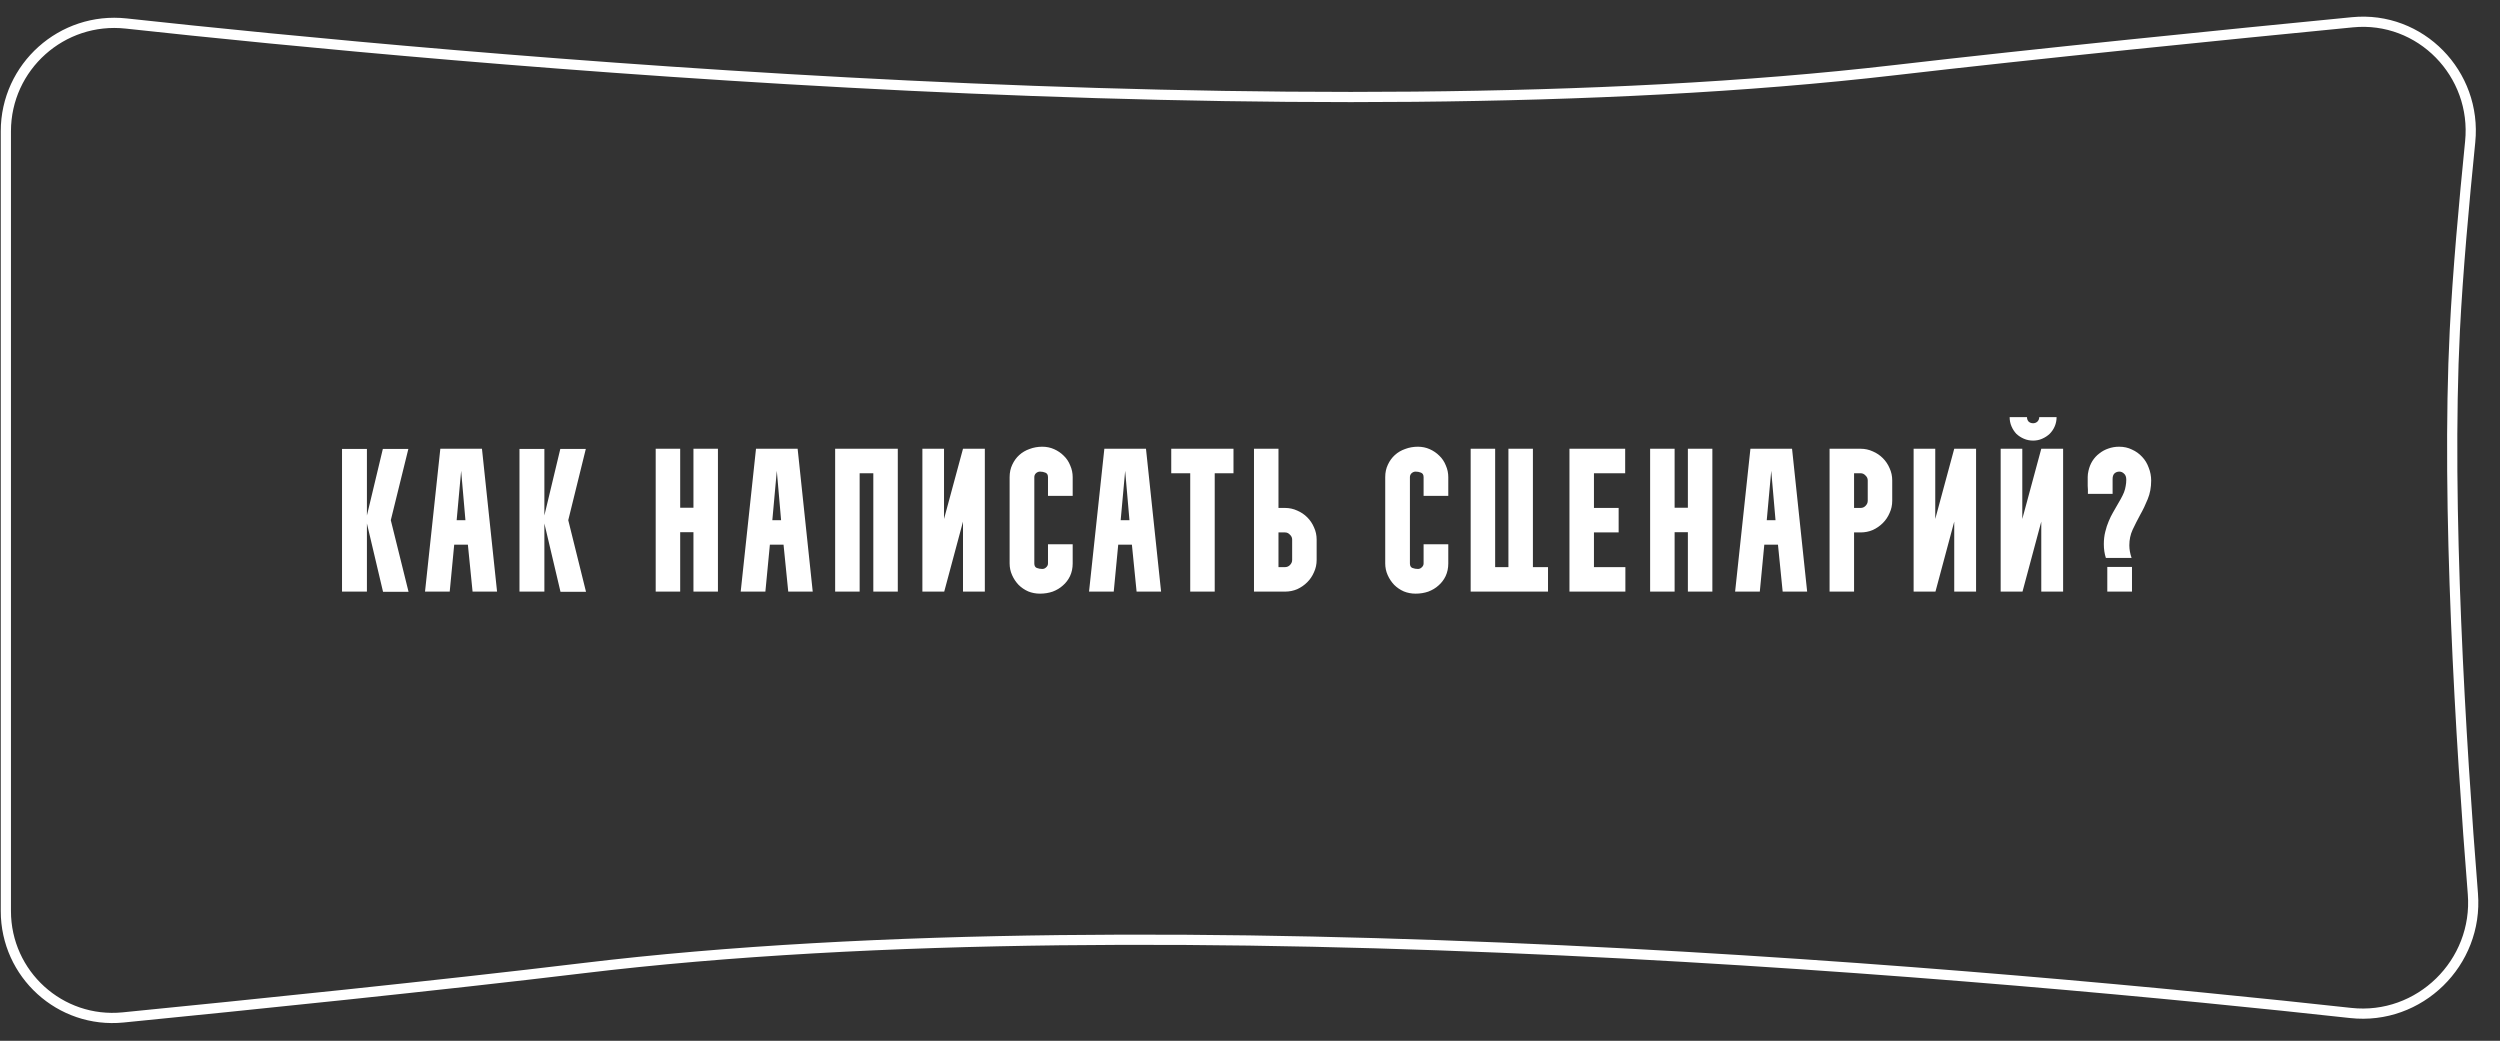 <?xml version="1.0" encoding="UTF-8"?> <svg xmlns="http://www.w3.org/2000/svg" width="245" height="102" viewBox="0 0 245 102" fill="none"><rect x="0" y="0" width="245" height="102" fill="#333333" stroke="none"/> <path d="M0.574 89.285L0.574 12.864C0.574 6.537 6.074 1.617 12.365 2.304C43.673 5.718 127.853 13.601 185.664 6.876C199.581 5.257 218.105 3.396 230.539 2.182C237.203 1.531 242.754 7.224 242.078 13.902C241.474 19.878 240.853 26.793 240.575 32.354C239.713 49.575 241.174 72.943 242.342 87.592C242.882 94.356 237.11 100.012 230.372 99.272C197.84 95.7 114.528 87.944 57.101 94.883C43.045 96.581 24.18 98.507 12.059 99.709C5.9 100.319 0.574 95.477 0.574 89.285Z" stroke="white"></path> <path d="M33.518 57.978V43.998H35.958V50.518L37.518 43.998H40.018L38.298 50.978L40.038 57.998H37.538L35.958 51.298V57.978H33.518ZM41.652 57.978L43.152 43.978H47.232L48.712 57.978H46.312L45.852 53.378H44.512L44.072 57.978H41.652ZM45.612 50.978L45.192 46.138L44.752 50.978H45.612ZM50.909 57.978V43.998H53.349V50.518L54.909 43.998H57.409L55.689 50.978L57.429 57.998H54.929L53.349 51.298V57.978H50.909ZM66.658 43.978V49.758H67.958V43.978H70.358V57.978H67.958V52.158H66.658V57.978H64.258V43.978H66.658ZM72.588 57.978L74.088 43.978H78.168L79.647 57.978H77.248L76.787 53.378H75.448L75.007 57.978H72.588ZM76.547 50.978L76.127 46.138L75.688 50.978H76.547ZM87.984 43.978V57.978H85.585V46.378H84.245V57.978H81.844V43.978H87.984ZM90.394 57.978V43.978H92.514V50.858L94.374 43.978H96.514V57.978H94.374V51.118L92.534 57.978H90.394ZM98.943 55.218V46.758C98.943 46.305 99.03 45.898 99.203 45.538C99.377 45.165 99.603 44.852 99.883 44.598C100.177 44.331 100.517 44.132 100.903 43.998C101.29 43.852 101.703 43.778 102.143 43.778C102.557 43.778 102.943 43.858 103.303 44.018C103.663 44.178 103.977 44.392 104.243 44.658C104.523 44.925 104.737 45.245 104.883 45.618C105.043 45.978 105.123 46.358 105.123 46.758V48.598L102.703 48.598V46.758C102.703 46.532 102.617 46.385 102.443 46.318C102.283 46.252 102.11 46.218 101.923 46.218C101.777 46.218 101.643 46.272 101.523 46.378C101.417 46.485 101.363 46.611 101.363 46.758V55.218C101.363 55.445 101.443 55.592 101.603 55.658C101.777 55.725 101.957 55.758 102.143 55.758C102.29 55.758 102.417 55.705 102.523 55.598C102.643 55.492 102.703 55.365 102.703 55.218V53.338H105.123V55.218C105.123 55.672 105.037 56.085 104.863 56.458C104.69 56.818 104.457 57.125 104.163 57.378C103.883 57.632 103.55 57.831 103.163 57.978C102.777 58.111 102.363 58.178 101.923 58.178C101.51 58.178 101.123 58.105 100.763 57.958C100.403 57.798 100.09 57.585 99.823 57.318C99.557 57.038 99.343 56.718 99.183 56.358C99.023 55.998 98.943 55.618 98.943 55.218ZM106.726 57.978L108.226 43.978H112.306L113.786 57.978H111.386L110.926 53.378H109.586L109.146 57.978H106.726ZM110.686 50.978L110.266 46.138L109.826 50.978H110.686ZM114.782 43.978H120.882V46.378H119.042V57.978H116.642V46.378H114.782V43.978ZM122.891 57.978H125.931C126.358 57.978 126.758 57.898 127.131 57.738C127.505 57.565 127.831 57.338 128.111 57.058C128.391 56.778 128.611 56.452 128.771 56.078C128.945 55.705 129.031 55.305 129.031 54.878V52.878C129.031 52.452 128.945 52.051 128.771 51.678C128.611 51.305 128.391 50.978 128.111 50.698C127.831 50.418 127.505 50.198 127.131 50.038C126.758 49.865 126.358 49.778 125.931 49.778H125.291V43.978H122.891V57.978ZM125.291 52.178H125.931C126.118 52.178 126.278 52.252 126.411 52.398C126.558 52.532 126.631 52.691 126.631 52.878V54.878C126.631 55.065 126.558 55.231 126.411 55.378C126.278 55.511 126.118 55.578 125.931 55.578H125.291V52.178ZM135.752 55.218V46.758C135.752 46.305 135.839 45.898 136.012 45.538C136.185 45.165 136.412 44.852 136.692 44.598C136.985 44.331 137.325 44.132 137.712 43.998C138.099 43.852 138.512 43.778 138.952 43.778C139.365 43.778 139.752 43.858 140.112 44.018C140.472 44.178 140.785 44.392 141.052 44.658C141.332 44.925 141.545 45.245 141.692 45.618C141.852 45.978 141.932 46.358 141.932 46.758V48.598H139.512V46.758C139.512 46.532 139.425 46.385 139.252 46.318C139.092 46.252 138.919 46.218 138.732 46.218C138.585 46.218 138.452 46.272 138.332 46.378C138.225 46.485 138.172 46.611 138.172 46.758V55.218C138.172 55.445 138.252 55.592 138.412 55.658C138.585 55.725 138.765 55.758 138.952 55.758C139.099 55.758 139.225 55.705 139.332 55.598C139.452 55.492 139.512 55.365 139.512 55.218V53.338H141.932V55.218C141.932 55.672 141.845 56.085 141.672 56.458C141.499 56.818 141.265 57.125 140.972 57.378C140.692 57.632 140.359 57.831 139.972 57.978C139.585 58.111 139.172 58.178 138.732 58.178C138.319 58.178 137.932 58.105 137.572 57.958C137.212 57.798 136.899 57.585 136.632 57.318C136.365 57.038 136.152 56.718 135.992 56.358C135.832 55.998 135.752 55.618 135.752 55.218ZM144.125 43.978H146.525V55.578H147.825V43.978H150.225V55.578H151.705V57.978H144.125V43.978ZM153.807 57.978V43.978H159.267V46.378H156.207V49.778H158.627V52.178H156.207V55.578H159.287V57.978H153.807ZM164.112 43.978V49.758H165.412V43.978H167.812V57.978H165.412V52.158H164.112V57.978H161.712V43.978H164.112ZM170.041 57.978L171.541 43.978H175.621L177.101 57.978H174.701L174.241 53.378H172.901L172.461 57.978H170.041ZM174.001 50.978L173.581 46.138L173.141 50.978H174.001ZM179.298 43.978H182.338C182.765 43.978 183.165 44.065 183.538 44.238C183.912 44.398 184.238 44.618 184.518 44.898C184.798 45.178 185.018 45.505 185.178 45.878C185.352 46.252 185.438 46.651 185.438 47.078V49.078C185.438 49.505 185.352 49.905 185.178 50.278C185.018 50.651 184.798 50.978 184.518 51.258C184.238 51.538 183.912 51.765 183.538 51.938C183.165 52.098 182.765 52.178 182.338 52.178H181.698V57.978H179.298V43.978ZM181.698 49.778H182.338C182.525 49.778 182.685 49.712 182.818 49.578C182.965 49.431 183.038 49.265 183.038 49.078V47.078C183.038 46.892 182.965 46.731 182.818 46.598C182.685 46.452 182.525 46.378 182.338 46.378H181.698V49.778ZM187.535 57.978V43.978H189.655V50.858L191.515 43.978H193.655V57.978L191.515 57.978V51.118L189.675 57.978H187.535ZM198.185 43.978V50.858L200.045 43.978H202.185V57.978H200.045V51.118L198.205 57.978H196.065V43.978H198.185ZM198.645 40.878C198.645 41.051 198.698 41.198 198.805 41.318C198.925 41.425 199.072 41.478 199.245 41.478C199.405 41.478 199.545 41.425 199.665 41.318C199.785 41.198 199.845 41.051 199.845 40.878H201.545C201.545 41.198 201.485 41.498 201.365 41.778C201.245 42.058 201.078 42.305 200.865 42.518C200.652 42.718 200.405 42.878 200.125 42.998C199.858 43.118 199.565 43.178 199.245 43.178C198.925 43.178 198.625 43.118 198.345 42.998C198.065 42.878 197.818 42.718 197.605 42.518C197.405 42.305 197.245 42.058 197.125 41.778C197.005 41.498 196.945 41.198 196.945 40.878H198.645ZM204.675 46.118C204.755 45.772 204.881 45.458 205.055 45.178C205.241 44.885 205.468 44.638 205.735 44.438C206.001 44.225 206.295 44.065 206.615 43.958C206.948 43.838 207.301 43.778 207.675 43.778C208.141 43.778 208.561 43.871 208.935 44.058C209.321 44.231 209.655 44.471 209.935 44.778C210.215 45.072 210.428 45.425 210.575 45.838C210.735 46.238 210.815 46.658 210.815 47.098C210.815 47.765 210.701 48.371 210.475 48.918C210.261 49.452 210.015 49.965 209.735 50.458C209.468 50.952 209.221 51.438 208.995 51.918C208.781 52.385 208.675 52.892 208.675 53.438C208.675 53.838 208.748 54.252 208.895 54.678L206.375 54.678C206.241 54.265 206.175 53.812 206.175 53.318C206.175 52.892 206.221 52.492 206.315 52.118C206.408 51.731 206.521 51.385 206.655 51.078C206.788 50.758 206.921 50.485 207.055 50.258C207.188 50.018 207.295 49.831 207.375 49.698C207.561 49.392 207.715 49.125 207.835 48.898C207.968 48.658 208.075 48.438 208.155 48.238C208.235 48.025 208.288 47.825 208.315 47.638C208.355 47.438 208.375 47.231 208.375 47.018C208.375 46.738 208.301 46.538 208.155 46.418C208.021 46.285 207.868 46.218 207.695 46.218C207.508 46.218 207.348 46.278 207.215 46.398C207.095 46.518 207.035 46.698 207.035 46.938V48.398H204.615C204.615 48.252 204.615 48.111 204.615 47.978C204.601 47.858 204.595 47.738 204.595 47.618C204.595 47.485 204.595 47.371 204.595 47.278C204.595 47.105 204.595 46.925 204.595 46.738C204.595 46.551 204.621 46.345 204.675 46.118ZM206.515 57.978V55.558L208.935 55.558V57.978H206.515Z" fill="white"></path> </svg> 
